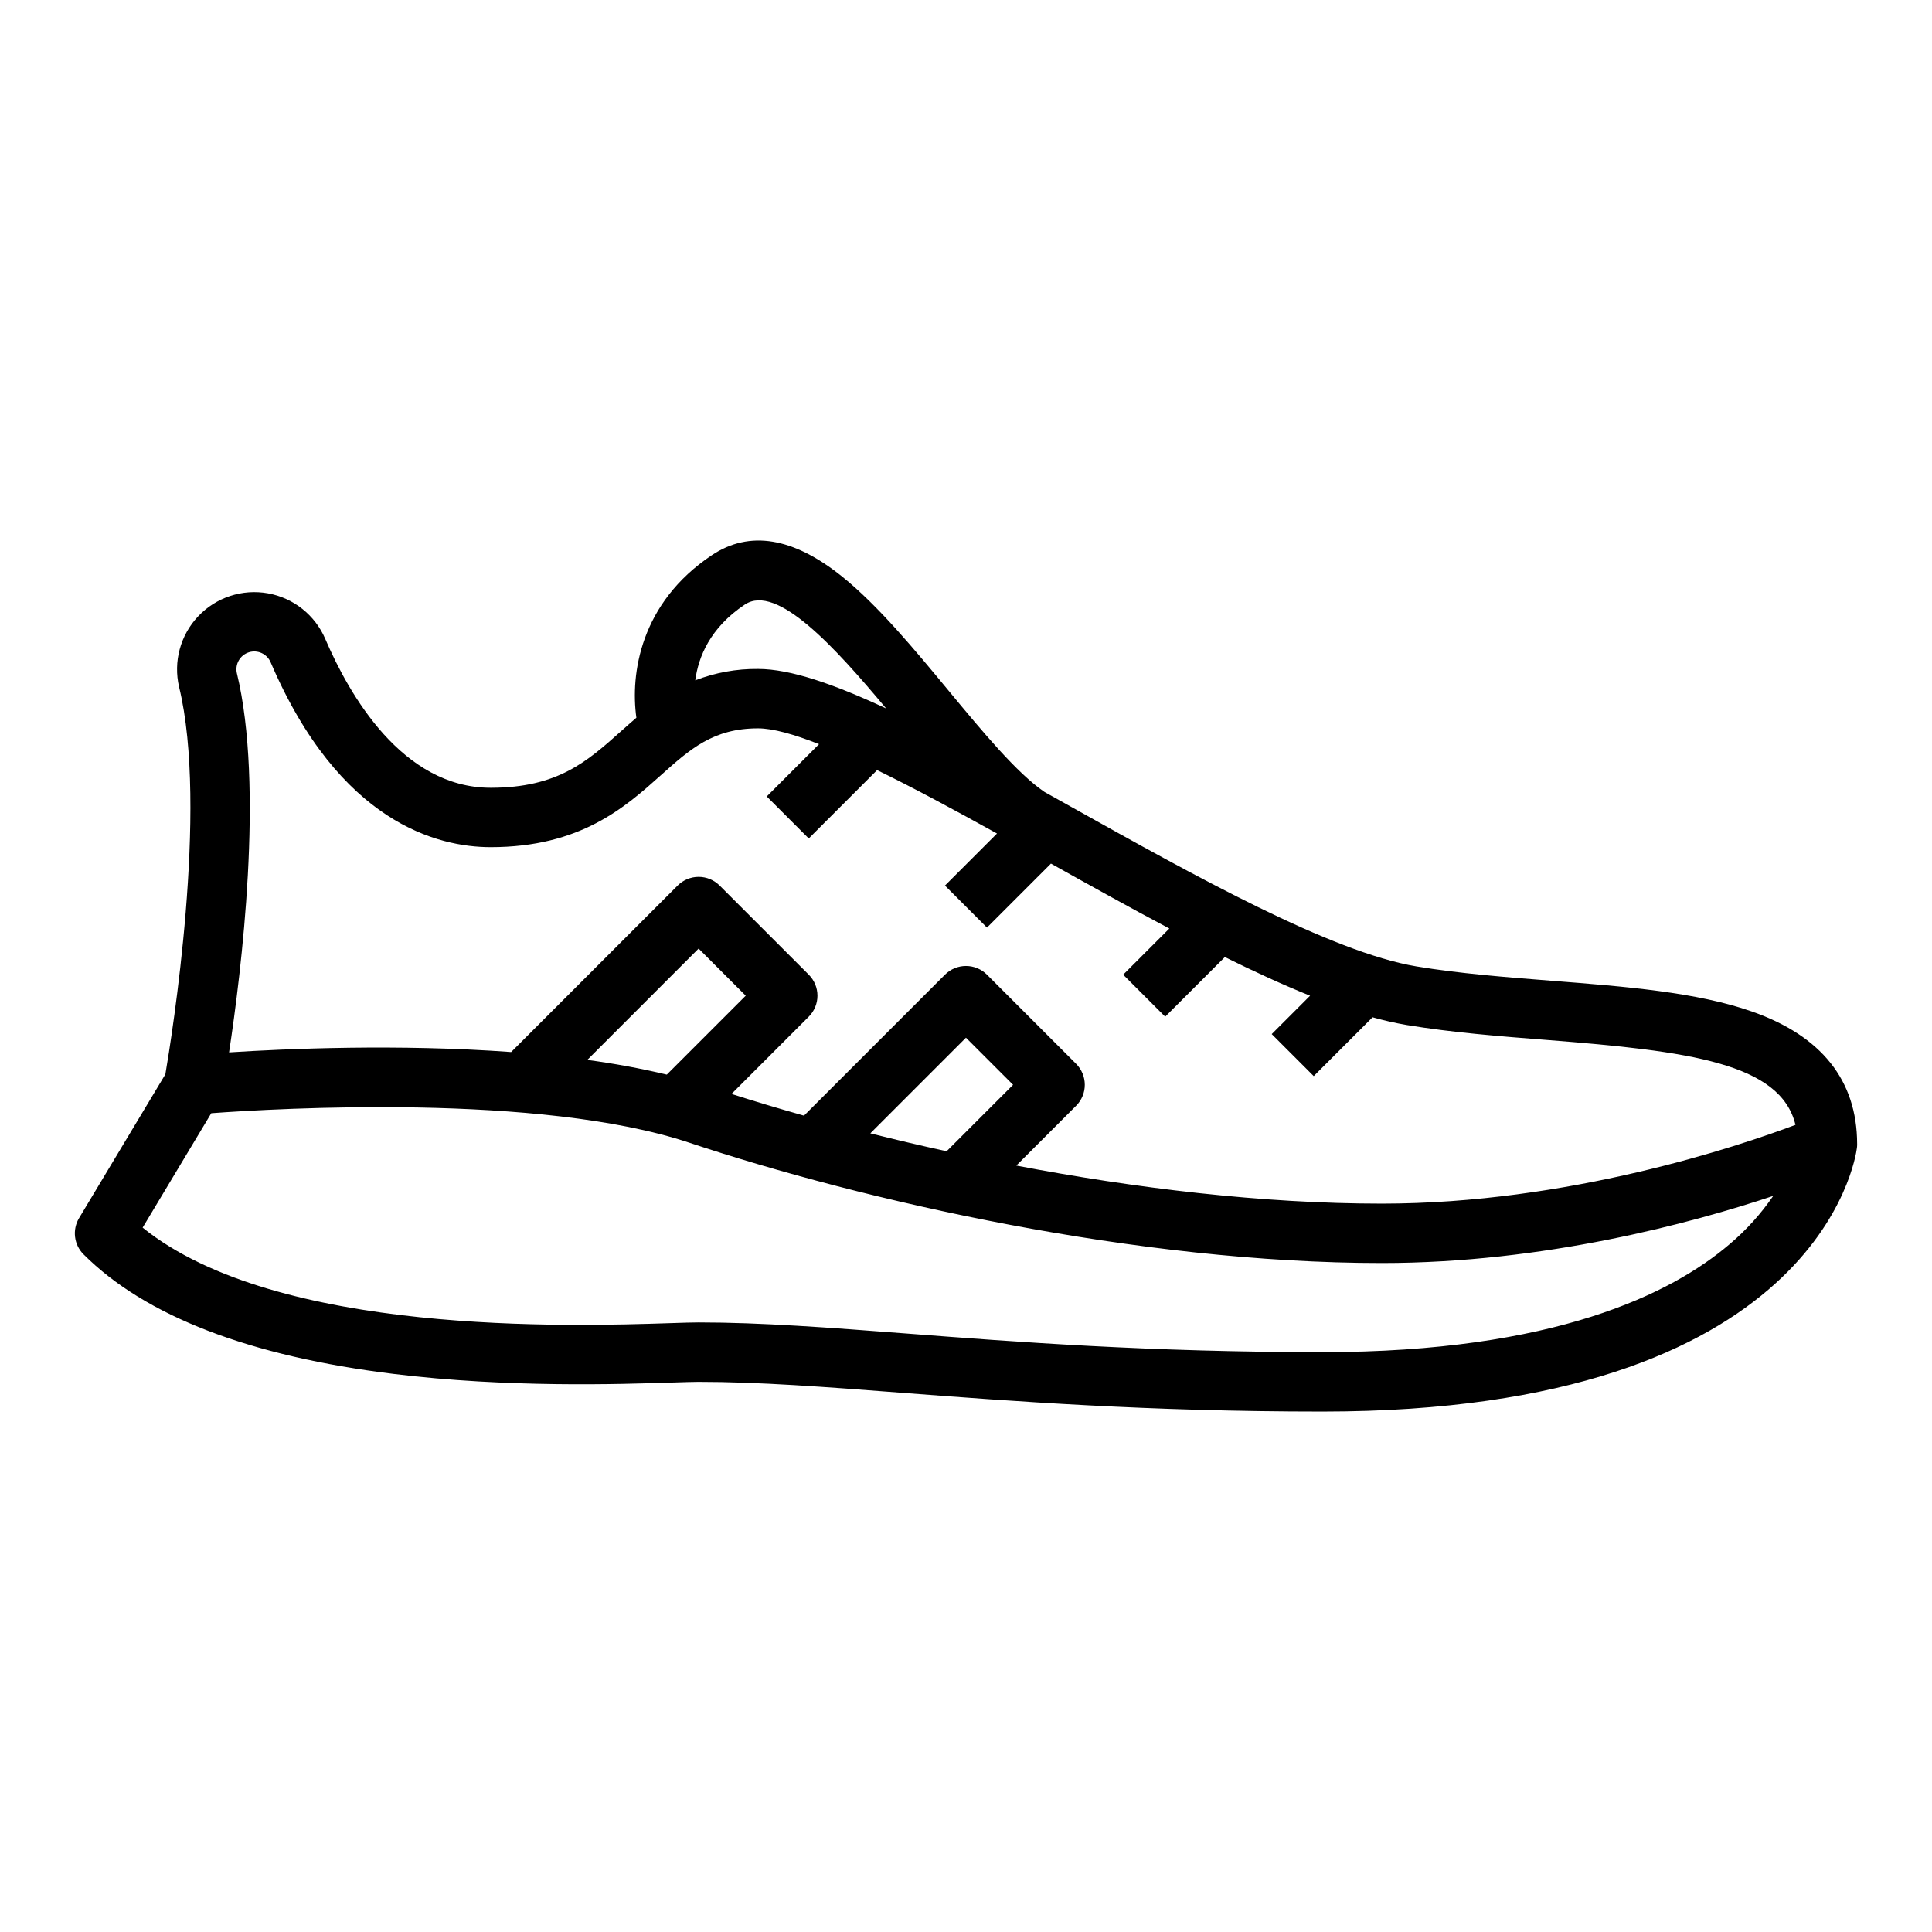 <?xml version="1.0" encoding="UTF-8"?>
<!-- Uploaded to: ICON Repo, www.iconrepo.com, Generator: ICON Repo Mixer Tools -->
<svg fill="#000000" width="800px" height="800px" version="1.1" viewBox="144 144 512 512" xmlns="http://www.w3.org/2000/svg">
 <path d="m636.16 447.19v-0.09c-0.051-16.805-9.445-28.602-27.93-35.059-14.66-5.121-33.312-6.586-53.055-8.133-12.062-0.945-24.535-1.922-35.797-3.801-22.566-3.762-59.051-24.148-91.238-42.137-2.477-1.383-4.926-2.75-7.348-4.102-7.266-4.93-16.449-16.02-25.336-26.754-9.211-11.129-18.734-22.633-28.281-30.316-12.938-10.414-24.551-12.324-34.516-5.68-19 12.668-21.633 31.516-20.012 43.086-1.371 1.172-2.699 2.356-3.996 3.512-9.035 8.074-16.836 15.051-34.605 15.051-23.449 0-37.531-24.707-43.84-39.434-2.711-6.336-8.43-10.883-15.211-12.098-6.781-1.211-13.723 1.066-18.461 6.07-4.742 5-6.648 12.051-5.07 18.758 7.828 32.113-1.949 92.707-3.641 102.63l-22.863 38.102c-1.859 3.098-1.375 7.062 1.18 9.617 16.367 16.367 44.059 27.035 82.301 31.703 30.164 3.684 59.582 2.727 73.715 2.269 3.09-0.098 5.531-0.18 6.988-0.18 16.004 0 33.629 1.348 54.039 2.91 28.902 2.207 64.863 4.961 111.28 4.961 131.39 0 141.28-67.02 141.64-69.871 0.043-0.324 0.062-0.648 0.062-0.977v-0.043zm-294.77-142.98c8.492-5.664 23.902 11.336 37.441 27.531-13.738-6.418-25.363-10.465-33.938-10.465-5.691-0.062-11.34 0.965-16.645 3.019 0.816-6.16 3.91-13.934 13.141-20.086zm260.93 169.54c-15.242 13.039-46.328 28.582-107.86 28.582-45.812 0-81.441-2.727-110.07-4.922-20.734-1.586-38.637-2.953-55.242-2.953-1.715 0-4.269 0.082-7.5 0.188-26.371 0.855-104.3 3.387-139.85-25.316l18.191-30.32c17.297-1.27 87.16-5.356 126.67 7.812 46.254 15.422 118.76 31.895 183.55 31.895 43.09 0 82.156-10.594 103.71-17.785-3.273 4.773-7.172 9.086-11.598 12.82zm-281.61-44.969h0.004c-6.953-1.652-13.988-2.953-21.074-3.894l29.5-29.504 12.484 12.484zm74.148 20.316c-6.918-1.52-13.676-3.109-20.211-4.754l25.344-25.344 12.484 12.484zm115.34 13.875c-31.754 0-65.465-4.094-96.867-10.082l15.844-15.844c1.477-1.477 2.305-3.477 2.305-5.566 0-2.086-0.828-4.09-2.305-5.566l-23.617-23.617c-1.477-1.477-3.477-2.305-5.566-2.305-2.086 0-4.09 0.828-5.566 2.305l-37.359 37.359c-6.75-1.898-13.176-3.828-19.211-5.754l20.473-20.477v0.004c1.477-1.477 2.305-3.477 2.305-5.566 0-2.086-0.828-4.09-2.305-5.566l-23.617-23.617v0.004c-1.477-1.477-3.477-2.309-5.566-2.309-2.086 0-4.09 0.832-5.566 2.309l-44.121 44.121c-29.805-2.184-59.617-0.887-74.754 0.086 3.215-21.133 9.363-70.555 2.051-100.56-0.496-2.379 0.895-4.746 3.215-5.473 2.316-0.723 4.809 0.43 5.758 2.668 18.25 42.617 44.367 48.98 58.312 48.98 23.785 0 35.602-10.57 45.098-19.062 7.762-6.945 13.891-12.426 25.75-12.426 3.93 0 9.516 1.57 16.168 4.188l-13.863 13.863 11.133 11.133 18.117-18.117c9.914 4.836 20.887 10.773 31.773 16.809l-13.793 13.793 11.133 11.133 16.957-16.957c10.48 5.856 21.047 11.738 31.371 17.207l-12.23 12.23 11.133 11.133 15.809-15.805c7.82 3.871 15.402 7.356 22.59 10.246l-10.168 10.168 11.133 11.133 15.59-15.586c2.977 0.836 5.992 1.52 9.039 2.043 11.934 1.988 24.754 2.996 37.152 3.965 37.715 2.953 61.914 6.117 65.887 22.5-15.109 5.68-60.156 20.875-109.62 20.875z"/>
</svg>